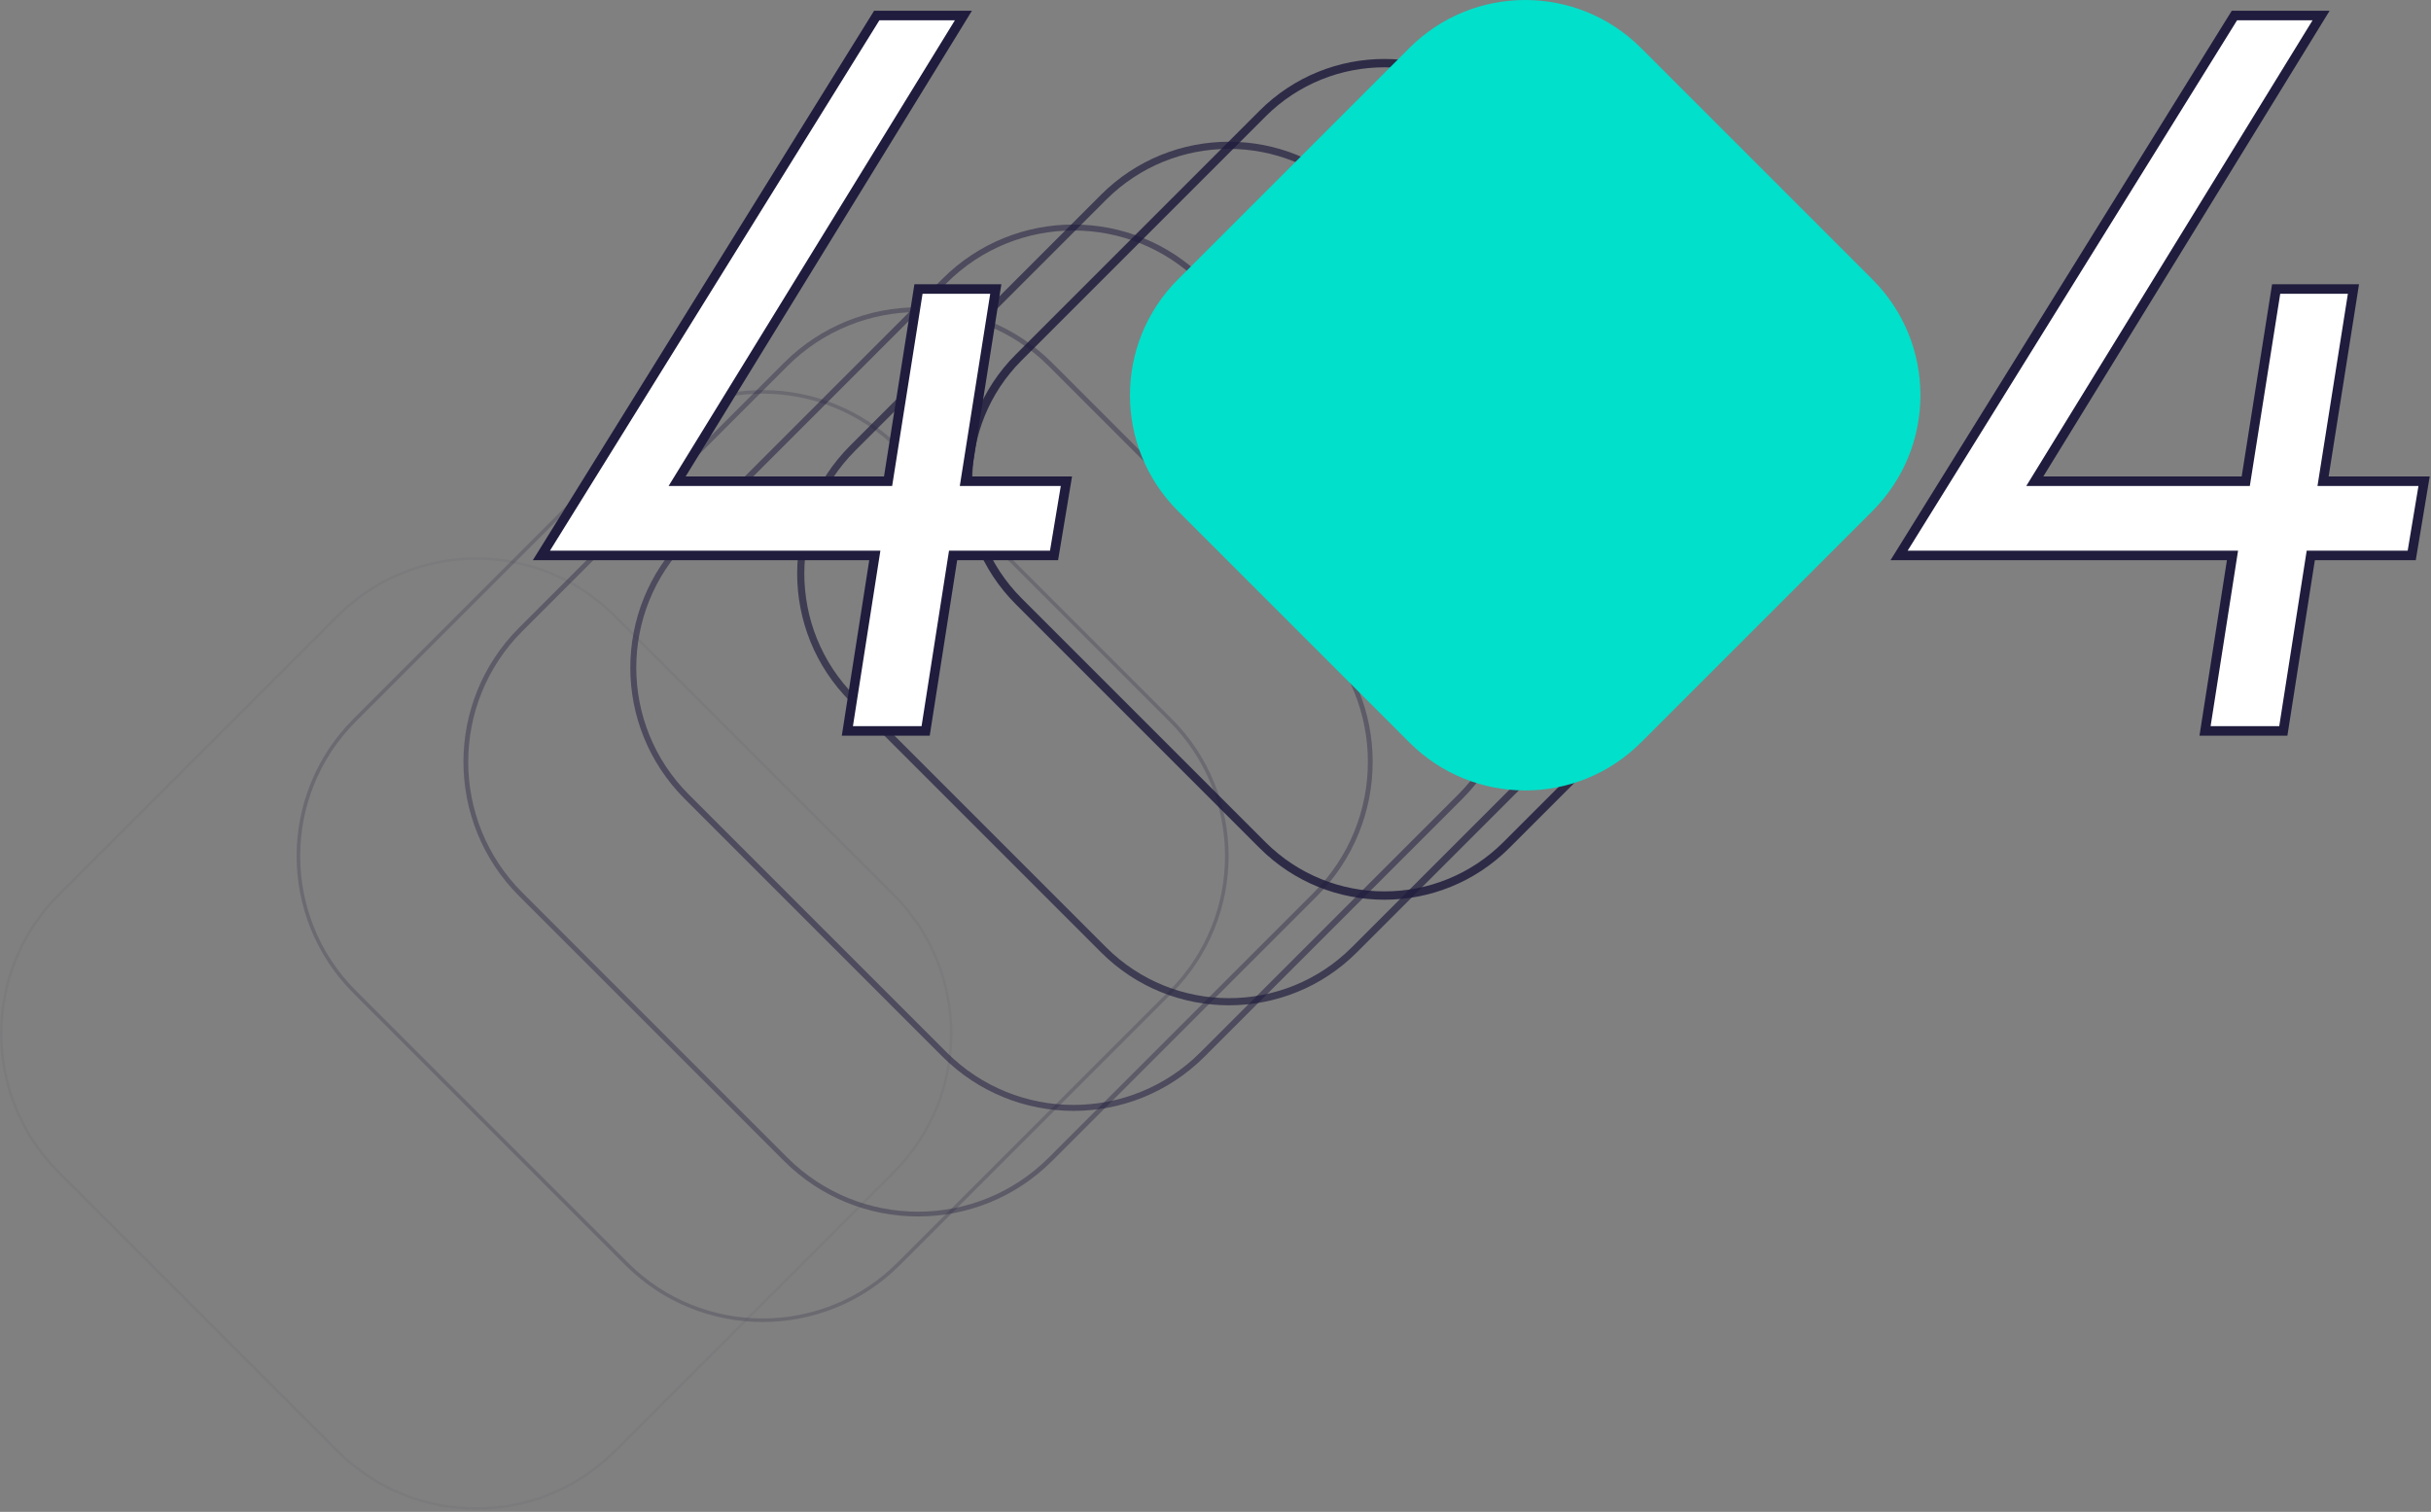 <?xml version="1.0" encoding="UTF-8"?>
<svg xmlns="http://www.w3.org/2000/svg" width="1021" height="635" viewBox="0 0 1021 635" fill="none">
  <rect x="0" y="0" width="1021" height="635" fill="#808080" stroke="none"/>
  <path opacity="0.842" d="M427.84 150.131C399.562 178.409 399.562 224.257 427.84 252.535L530.245 354.94C558.523 383.218 604.371 383.218 632.649 354.94L735.053 252.535C763.331 224.257 763.331 178.409 735.053 150.131L632.649 47.727C604.371 19.449 558.523 19.449 530.245 47.727L427.84 150.131Z" stroke="#1F1C3D" stroke-width="3.5"></path>
  <path opacity="0.683" d="M358.125 188.212C329.032 217.304 329.032 264.473 358.125 293.566L463.48 398.921C492.573 428.014 539.742 428.014 568.835 398.921L674.19 293.566C703.283 264.473 703.283 217.304 674.19 188.212L568.835 82.857C539.742 53.764 492.573 53.764 463.48 82.857L358.125 188.212Z" stroke="#1F1C3D" stroke-width="3"></path>
  <path opacity="0.525" d="M288.409 226.292C258.502 256.2 258.502 304.69 288.409 334.597L396.715 442.903C426.622 472.81 475.112 472.81 505.02 442.903L613.326 334.597C643.233 304.69 643.233 256.2 613.325 226.292L505.02 117.986C475.112 88.079 426.622 88.079 396.715 117.986L288.409 226.292Z" stroke="#1F1C3D" stroke-width="2.5"></path>
  <path opacity="0.367" d="M218.694 264.372C187.972 295.095 187.972 344.906 218.694 375.628L329.95 486.884C360.673 517.607 410.484 517.607 441.206 486.884L552.462 375.628C583.185 344.906 583.185 295.095 552.462 264.372L441.206 153.116C410.484 122.394 360.673 122.394 329.95 153.116L218.694 264.372Z" stroke="#1F1C3D" stroke-width="2"></path>
  <path opacity="0.208" d="M148.979 302.452C117.442 333.99 117.442 385.122 148.979 416.659L263.186 530.866C294.723 562.403 345.855 562.403 377.393 530.866L491.599 416.659C523.136 385.122 523.136 333.99 491.599 302.452L377.393 188.246C345.855 156.708 294.723 156.708 263.186 188.246L148.979 302.452Z" stroke="#1F1C3D" stroke-width="1.5"></path>
  <path opacity="0.05" d="M24.618 492.336C-7.539 460.18 -7.539 408.043 24.618 375.886L141.775 258.729C173.932 226.572 226.068 226.572 258.225 258.729L375.382 375.886C407.539 408.043 407.539 460.18 375.382 492.336L258.225 609.494C226.068 641.651 173.932 641.651 141.775 609.494L24.618 492.336Z" stroke="#1F1C3D"></path>
  <path d="M494.709 214.621C467.856 187.769 467.856 144.232 494.709 117.38L591.949 20.14C618.801 -6.713 662.337 -6.713 689.19 20.14L786.43 117.38C813.282 144.232 813.282 187.769 786.43 214.621L689.19 311.861C662.337 338.714 618.801 338.714 591.949 311.861L494.709 214.621Z" fill="#00E0CA"></path>
  <path d="M387.05 306.999H388.761L389.026 305.308L400.291 233.289H440.994H442.688L442.967 231.618L447.497 204.44L447.885 202.111H445.524H405.451L417.851 123.713L418.216 121.401H415.875H387.462H385.753L385.486 123.089L372.988 202.111H284.386L402.755 9.56L404.628 6.512H401.051H369.343H368.231L367.644 7.457L229.283 230.234L227.386 233.289H230.982H367.418L356.249 304.69L355.888 306.999H358.225H387.05ZM957.263 306.999H958.975L959.239 305.308L970.505 233.289H1011.21H1012.9L1013.18 231.618L1017.71 204.44L1018.1 202.111H1015.74H975.664L988.064 123.713L988.429 121.401H986.088H957.675H955.966L955.699 123.089L943.201 202.111H854.599L972.968 9.56L974.841 6.512H971.264H939.556H938.444L937.857 7.457L799.497 230.234L797.599 233.289H801.196H937.631L926.462 304.69L926.101 306.999H928.438H957.263Z" fill="white" stroke="#1F1C3D" stroke-width="4"></path>
</svg>
